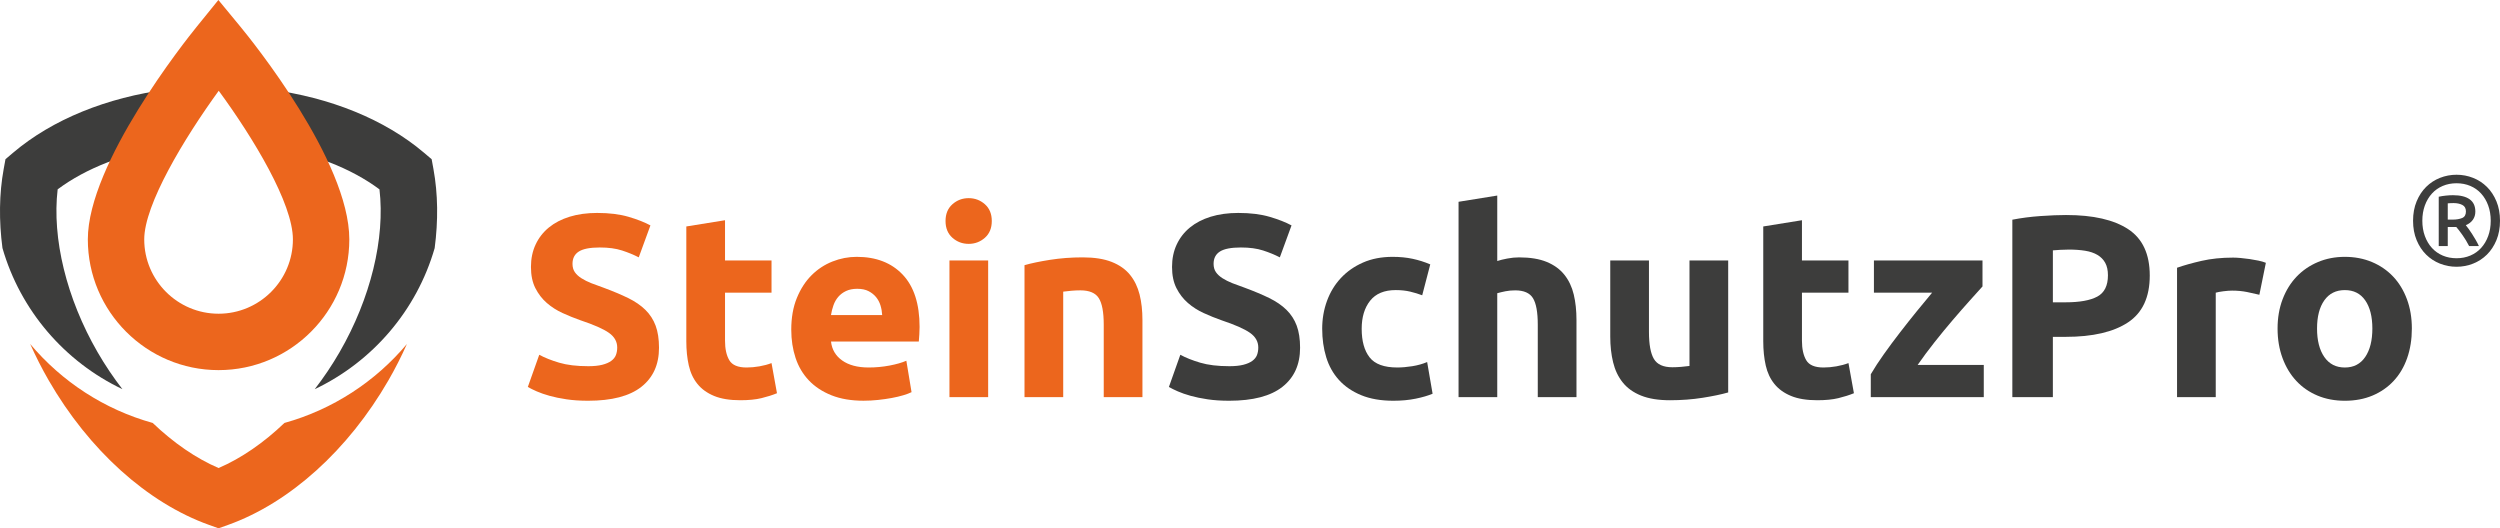 <?xml version="1.0" encoding="UTF-8"?>
<svg id="Ebene_1" xmlns="http://www.w3.org/2000/svg" version="1.1" viewBox="0 0 236.023 49.876">
  <!-- Generator: Adobe Illustrator 30.0.0, SVG Export Plug-In . SVG Version: 2.1.1 Build 123)  -->
  <g>
    <g>
      <path d="M55.525,34.573c.539,0,.985-.045,1.336-.135.351-.09.633-.212.846-.368.212-.155.36-.339.441-.552.082-.212.122-.449.122-.711,0-.555-.262-1.018-.785-1.386-.523-.368-1.422-.764-2.698-1.189-.556-.196-1.112-.421-1.668-.675-.556-.253-1.055-.572-1.496-.956-.441-.384-.801-.85-1.079-1.398-.278-.548-.417-1.214-.417-1.999s.147-1.492.441-2.121c.294-.629.711-1.165,1.251-1.606.54-.441,1.193-.78,1.962-1.018.768-.237,1.635-.356,2.599-.356,1.144,0,2.134.122,2.967.368s1.521.515,2.06.809l-1.103,3.016c-.474-.245-1.002-.462-1.582-.65-.581-.188-1.279-.282-2.097-.282-.916,0-1.574.127-1.974.38-.401.254-.601.642-.601,1.165,0,.311.073.572.221.785.147.213.355.405.625.576s.58.327.932.466c.351.139.74.282,1.165.429.883.327,1.651.65,2.305.969.654.319,1.197.691,1.631,1.116.433.425.756.924.969,1.496.212.572.319,1.267.319,2.084,0,1.586-.556,2.816-1.668,3.691-1.112.875-2.788,1.312-5.027,1.312-.752,0-1.431-.045-2.036-.135-.605-.09-1.14-.2-1.606-.331-.466-.131-.867-.27-1.202-.417-.335-.147-.617-.286-.846-.417l1.079-3.041c.506.278,1.132.527,1.876.748.744.221,1.655.331,2.734.331Z" fill="#ec661d"/>
      <path d="M64.795,21.38l3.654-.589v3.801h4.39v3.041h-4.39v4.537c0,.769.135,1.382.405,1.839.27.458.813.686,1.631.686.392,0,.797-.037,1.214-.11.417-.073.797-.175,1.14-.307l.515,2.845c-.441.18-.932.335-1.471.466-.54.13-1.202.196-1.987.196-.997,0-1.823-.135-2.477-.405-.654-.27-1.177-.646-1.57-1.128-.392-.482-.666-1.067-.821-1.753-.156-.686-.233-1.447-.233-2.281v-10.839Z" fill="#ec661d"/>
      <path d="M74.702,31.14c0-1.144.175-2.146.527-3.004.351-.858.813-1.573,1.386-2.146.572-.572,1.23-1.005,1.974-1.3.744-.294,1.508-.441,2.293-.441,1.831,0,3.278.56,4.341,1.68,1.063,1.12,1.594,2.767,1.594,4.941,0,.213-.008.445-.024.699-.017.253-.033.478-.049.674h-8.289c.082.752.433,1.349,1.055,1.79.621.441,1.455.662,2.501.662.671,0,1.328-.061,1.974-.184.646-.123,1.173-.274,1.582-.454l.491,2.967c-.196.098-.458.196-.785.294-.327.098-.691.184-1.091.257-.401.074-.83.135-1.288.184-.458.049-.916.073-1.373.073-1.161,0-2.17-.172-3.029-.515-.858-.344-1.569-.813-2.134-1.41-.564-.597-.981-1.303-1.251-2.121-.27-.817-.404-1.7-.404-2.649ZM83.285,29.742c-.016-.31-.069-.613-.159-.907-.09-.294-.229-.555-.417-.785-.189-.229-.426-.417-.711-.564-.286-.147-.642-.221-1.067-.221-.409,0-.76.07-1.055.208-.294.139-.539.323-.736.552-.196.229-.348.495-.454.797-.106.303-.184.609-.233.92h4.831Z" fill="#ec661d"/>
      <path d="M93.634,20.865c0,.671-.217,1.198-.65,1.582-.434.384-.944.576-1.533.576s-1.1-.192-1.533-.576c-.433-.384-.65-.911-.65-1.582s.217-1.197.65-1.582c.434-.384.944-.576,1.533-.576s1.099.192,1.533.576c.433.384.65.912.65,1.582ZM93.291,37.492h-3.654v-12.899h3.654v12.899Z" fill="#ec661d"/>
      <path d="M96.724,25.034c.621-.18,1.423-.347,2.403-.503.981-.155,2.011-.233,3.09-.233,1.095,0,2.007.143,2.734.429.727.286,1.303.691,1.729,1.214.425.523.727,1.145.908,1.864.18.72.269,1.521.269,2.403v7.283h-3.654v-6.842c0-1.177-.156-2.011-.466-2.501-.31-.491-.891-.736-1.741-.736-.262,0-.54.012-.834.037s-.556.053-.785.086v9.957h-3.654v-12.458Z" fill="#ec661d"/>
      <path d="M116.048,34.573c.539,0,.985-.045,1.336-.135.352-.09.633-.212.846-.368.212-.155.36-.339.441-.552.082-.212.122-.449.122-.711,0-.555-.261-1.018-.785-1.386-.523-.368-1.423-.764-2.697-1.189-.556-.196-1.112-.421-1.668-.675-.556-.253-1.055-.572-1.496-.956-.441-.384-.802-.85-1.079-1.398-.278-.548-.417-1.214-.417-1.999s.147-1.492.441-2.121c.294-.629.711-1.165,1.25-1.606s1.193-.78,1.962-1.018c.768-.237,1.635-.356,2.6-.356,1.144,0,2.134.122,2.968.368s1.52.515,2.06.809l-1.104,3.016c-.474-.245-1.001-.462-1.582-.65-.58-.188-1.28-.282-2.097-.282-.916,0-1.574.127-1.974.38-.401.254-.601.642-.601,1.165,0,.311.074.572.221.785.147.213.356.405.625.576s.58.327.932.466c.351.139.74.282,1.165.429.883.327,1.651.65,2.305.969.654.319,1.197.691,1.631,1.116.433.425.756.924.969,1.496.212.572.318,1.267.318,2.084,0,1.586-.556,2.816-1.668,3.691-1.112.875-2.788,1.312-5.027,1.312-.752,0-1.431-.045-2.036-.135-.605-.09-1.14-.2-1.606-.331-.466-.131-.867-.27-1.202-.417-.335-.147-.617-.286-.846-.417l1.079-3.041c.506.278,1.132.527,1.876.748s1.655.331,2.734.331Z" fill="#3d3d3c"/>
      <path d="M124.827,31.042c0-.932.151-1.811.454-2.636.302-.825.74-1.545,1.312-2.158.572-.613,1.267-1.099,2.084-1.459s1.749-.54,2.796-.54c.686,0,1.315.061,1.888.184.572.122,1.128.298,1.668.527l-.76,2.918c-.343-.131-.72-.245-1.128-.344-.409-.098-.867-.147-1.373-.147-1.079,0-1.884.335-2.416,1.005-.532.671-.797,1.554-.797,2.649,0,1.161.249,2.06.748,2.698.498.638,1.369.956,2.611.956.441,0,.916-.041,1.423-.122.506-.082.973-.212,1.398-.392l.515,2.992c-.426.18-.957.335-1.594.466-.638.131-1.341.196-2.109.196-1.177,0-2.191-.176-3.041-.527-.85-.351-1.549-.83-2.097-1.434-.548-.605-.948-1.32-1.202-2.146-.253-.825-.38-1.72-.38-2.685Z" fill="#3d3d3c"/>
      <path d="M137.701,37.492v-18.441l3.654-.589v6.18c.245-.082.559-.159.944-.233.384-.074.756-.11,1.116-.11,1.046,0,1.917.143,2.611.429.695.286,1.251.691,1.668,1.214.417.523.711,1.145.883,1.864.172.72.257,1.521.257,2.403v7.283h-3.654v-6.842c0-1.177-.152-2.011-.454-2.501-.303-.491-.863-.736-1.68-.736-.327,0-.634.029-.92.086-.286.058-.544.119-.772.184v9.809h-3.654Z" fill="#3d3d3c"/>
      <path d="M163.156,37.05c-.622.18-1.422.347-2.403.503s-2.011.233-3.09.233c-1.095,0-2.007-.147-2.734-.441-.728-.294-1.304-.707-1.729-1.239-.426-.531-.728-1.165-.907-1.9-.18-.736-.27-1.545-.27-2.428v-7.185h3.654v6.744c0,1.177.155,2.027.466,2.55.31.524.891.785,1.741.785.261,0,.54-.012.834-.037.295-.025.555-.053.785-.086v-9.957h3.654v12.458Z" fill="#3d3d3c"/>
      <path d="M166.467,21.38l3.654-.589v3.801h4.39v3.041h-4.39v4.537c0,.769.135,1.382.405,1.839.27.458.813.686,1.631.686.392,0,.797-.037,1.214-.11.417-.073.797-.175,1.141-.307l.515,2.845c-.441.18-.932.335-1.472.466-.539.13-1.201.196-1.986.196-.997,0-1.823-.135-2.477-.405-.654-.27-1.177-.646-1.569-1.128-.392-.482-.667-1.067-.822-1.753-.155-.686-.233-1.447-.233-2.281v-10.839Z" fill="#3d3d3c"/>
      <path d="M187.164,27.045c-.295.327-.692.769-1.192,1.324-.5.556-1.036,1.169-1.609,1.839-.574.67-1.151,1.373-1.733,2.109-.581.736-1.109,1.447-1.585,2.133h6.242v3.041h-10.668v-2.158c.344-.589.756-1.222,1.239-1.9.482-.678.989-1.361,1.521-2.048.531-.687,1.058-1.353,1.582-1.999.523-.646,1.005-1.23,1.447-1.753h-5.493v-3.041h10.25v2.453Z" fill="#3d3d3c"/>
      <path d="M195.085,20.301c2.534,0,4.479.446,5.836,1.336,1.357.891,2.036,2.35,2.036,4.378,0,2.044-.686,3.519-2.06,4.426s-3.335,1.361-5.886,1.361h-1.202v5.689h-3.826v-16.749c.834-.163,1.717-.278,2.649-.344.932-.065,1.749-.098,2.452-.098ZM195.331,23.562c-.278,0-.552.008-.822.025-.27.017-.502.033-.699.049v4.905h1.202c1.324,0,2.321-.18,2.992-.54.67-.359,1.005-1.03,1.005-2.011,0-.474-.086-.867-.257-1.177-.172-.31-.417-.56-.736-.748-.318-.188-.707-.319-1.165-.393-.458-.073-.965-.11-1.52-.11Z" fill="#3d3d3c"/>
      <path d="M213.306,27.829c-.327-.082-.711-.167-1.153-.257-.441-.09-.916-.135-1.422-.135-.229,0-.503.021-.822.061-.319.041-.56.086-.723.135v9.858h-3.654v-12.213c.654-.229,1.426-.445,2.317-.65.891-.204,1.884-.307,2.979-.307.196,0,.433.012.711.037.278.025.555.058.834.098.278.041.555.09.834.147.278.058.515.127.711.208l-.613,3.016Z" fill="#3d3d3c"/>
      <path d="M227.701,31.018c0,1.014-.147,1.942-.441,2.783-.294.842-.72,1.561-1.275,2.158-.556.597-1.222,1.059-1.998,1.386-.777.327-1.647.49-2.612.49-.948,0-1.811-.163-2.587-.49-.777-.327-1.443-.789-1.998-1.386-.556-.597-.99-1.316-1.3-2.158-.31-.842-.466-1.769-.466-2.783s.159-1.937.478-2.771.76-1.545,1.324-2.134,1.234-1.046,2.011-1.373c.776-.327,1.622-.491,2.538-.491.932,0,1.786.164,2.563.491.776.327,1.442.785,1.998,1.373s.989,1.3,1.3,2.134c.31.834.466,1.758.466,2.771ZM223.973,31.018c0-1.128-.225-2.015-.675-2.661-.449-.646-1.091-.969-1.925-.969s-1.48.323-1.937.969c-.458.646-.686,1.533-.686,2.661s.229,2.023.686,2.685c.458.662,1.104.993,1.937.993s1.476-.331,1.925-.993c.45-.662.675-1.557.675-2.685Z" fill="#3d3d3c"/>
    </g>
    <g>
      <path d="M11.558,36.743c-.847-1.094-1.637-2.265-2.35-3.5-2.933-5.081-4.308-10.743-3.765-15.368,2.691-2.006,6.349-3.414,10.378-4.047v-5.384c-5.727.752-10.88,2.833-14.578,5.97l-.726.616-.171.937c-.426,2.343-.454,4.863-.114,7.452,1.696,5.888,5.873,10.733,11.325,13.322Z" fill="#3d3d3c"/>
      <path d="M29.712,36.743c5.452-2.589,9.629-7.434,11.325-13.322.34-2.59.313-5.11-.114-7.452l-.171-.937-.726-.616c-3.698-3.137-8.851-5.218-14.578-5.97v5.384c4.029.633,7.687,2.041,10.378,4.047.543,4.625-.831,10.287-3.765,15.368-.713,1.235-1.503,2.406-2.35,3.5Z" fill="#3d3d3c"/>
      <path d="M26.852,39.931c-1.955,1.871-4.078,3.336-6.217,4.257-2.138-.921-4.262-2.386-6.217-4.257-4.578-1.273-8.591-3.913-11.568-7.455.517,1.157,1.096,2.304,1.746,3.431,3.806,6.593,9.325,11.568,15.141,13.649l.897.321.897-.321c5.816-2.081,11.335-7.056,15.141-13.649.65-1.127,1.23-2.274,1.746-3.431-2.977,3.542-6.99,6.182-11.568,7.455Z" fill="#ec661d"/>
    </g>
    <path d="M20.635,34.943c-6.806,0-12.343-5.537-12.343-12.343,0-7.187,9.223-18.774,10.275-20.071l2.05-2.529,2.072,2.511c1.053,1.277,10.289,12.684,10.289,20.089,0,6.806-5.537,12.343-12.343,12.343ZM20.65,8.569c-3.286,4.526-7.033,10.748-7.033,14.031,0,3.87,3.148,7.018,7.018,7.018s7.018-3.149,7.018-7.018c0-3.394-3.727-9.568-7.003-14.031Z" fill="#ec661d"/>
  </g>
  <path d="M236.023,20.841c0,.68-.112,1.29-.336,1.83s-.524.996-.9,1.368c-.376.372-.812.656-1.308.852-.496.196-1.016.294-1.56.294s-1.064-.098-1.56-.294c-.497-.196-.932-.48-1.308-.852-.376-.372-.676-.828-.9-1.368-.224-.54-.336-1.15-.336-1.83s.112-1.29.336-1.83c.224-.54.523-.996.9-1.368.376-.372.812-.656,1.308-.852.496-.196,1.016-.294,1.56-.294s1.064.098,1.56.294c.496.196.932.48,1.308.852.376.372.676.828.9,1.368s.336,1.15.336,1.83ZM235.147,20.841c0-.528-.08-1.01-.24-1.446-.16-.436-.382-.81-.666-1.122-.284-.312-.624-.552-1.02-.72s-.83-.252-1.302-.252-.906.084-1.302.252-.736.408-1.02.72c-.284.312-.506.686-.666,1.122s-.24.918-.24,1.446.08,1.01.24,1.446.382.81.666,1.122c.284.312.624.552,1.02.72s.83.252,1.302.252.906-.084,1.302-.252.736-.408,1.02-.72c.284-.312.506-.686.666-1.122.16-.436.24-.918.24-1.446ZM233.107,23.229c-.184-.36-.39-.702-.618-1.026-.228-.324-.426-.582-.594-.774h-.804v1.8h-.852v-4.656c.216-.048.444-.084.684-.108.24-.024.46-.036.66-.036.688,0,1.212.128,1.572.384.36.256.54.644.54,1.164,0,.296-.078.554-.234.774-.156.22-.378.39-.666.51.08.096.172.216.276.36.104.144.212.304.324.48.112.176.224.36.336.552.112.192.212.384.3.576h-.924ZM231.091,20.733h.456c.36,0,.66-.05.9-.15.24-.1.36-.306.36-.618,0-.296-.114-.502-.342-.618-.228-.116-.502-.174-.822-.174-.088,0-.18.002-.276.006-.096.004-.188.01-.276.018v1.536Z" fill="#3d3d3c"/>
</svg>